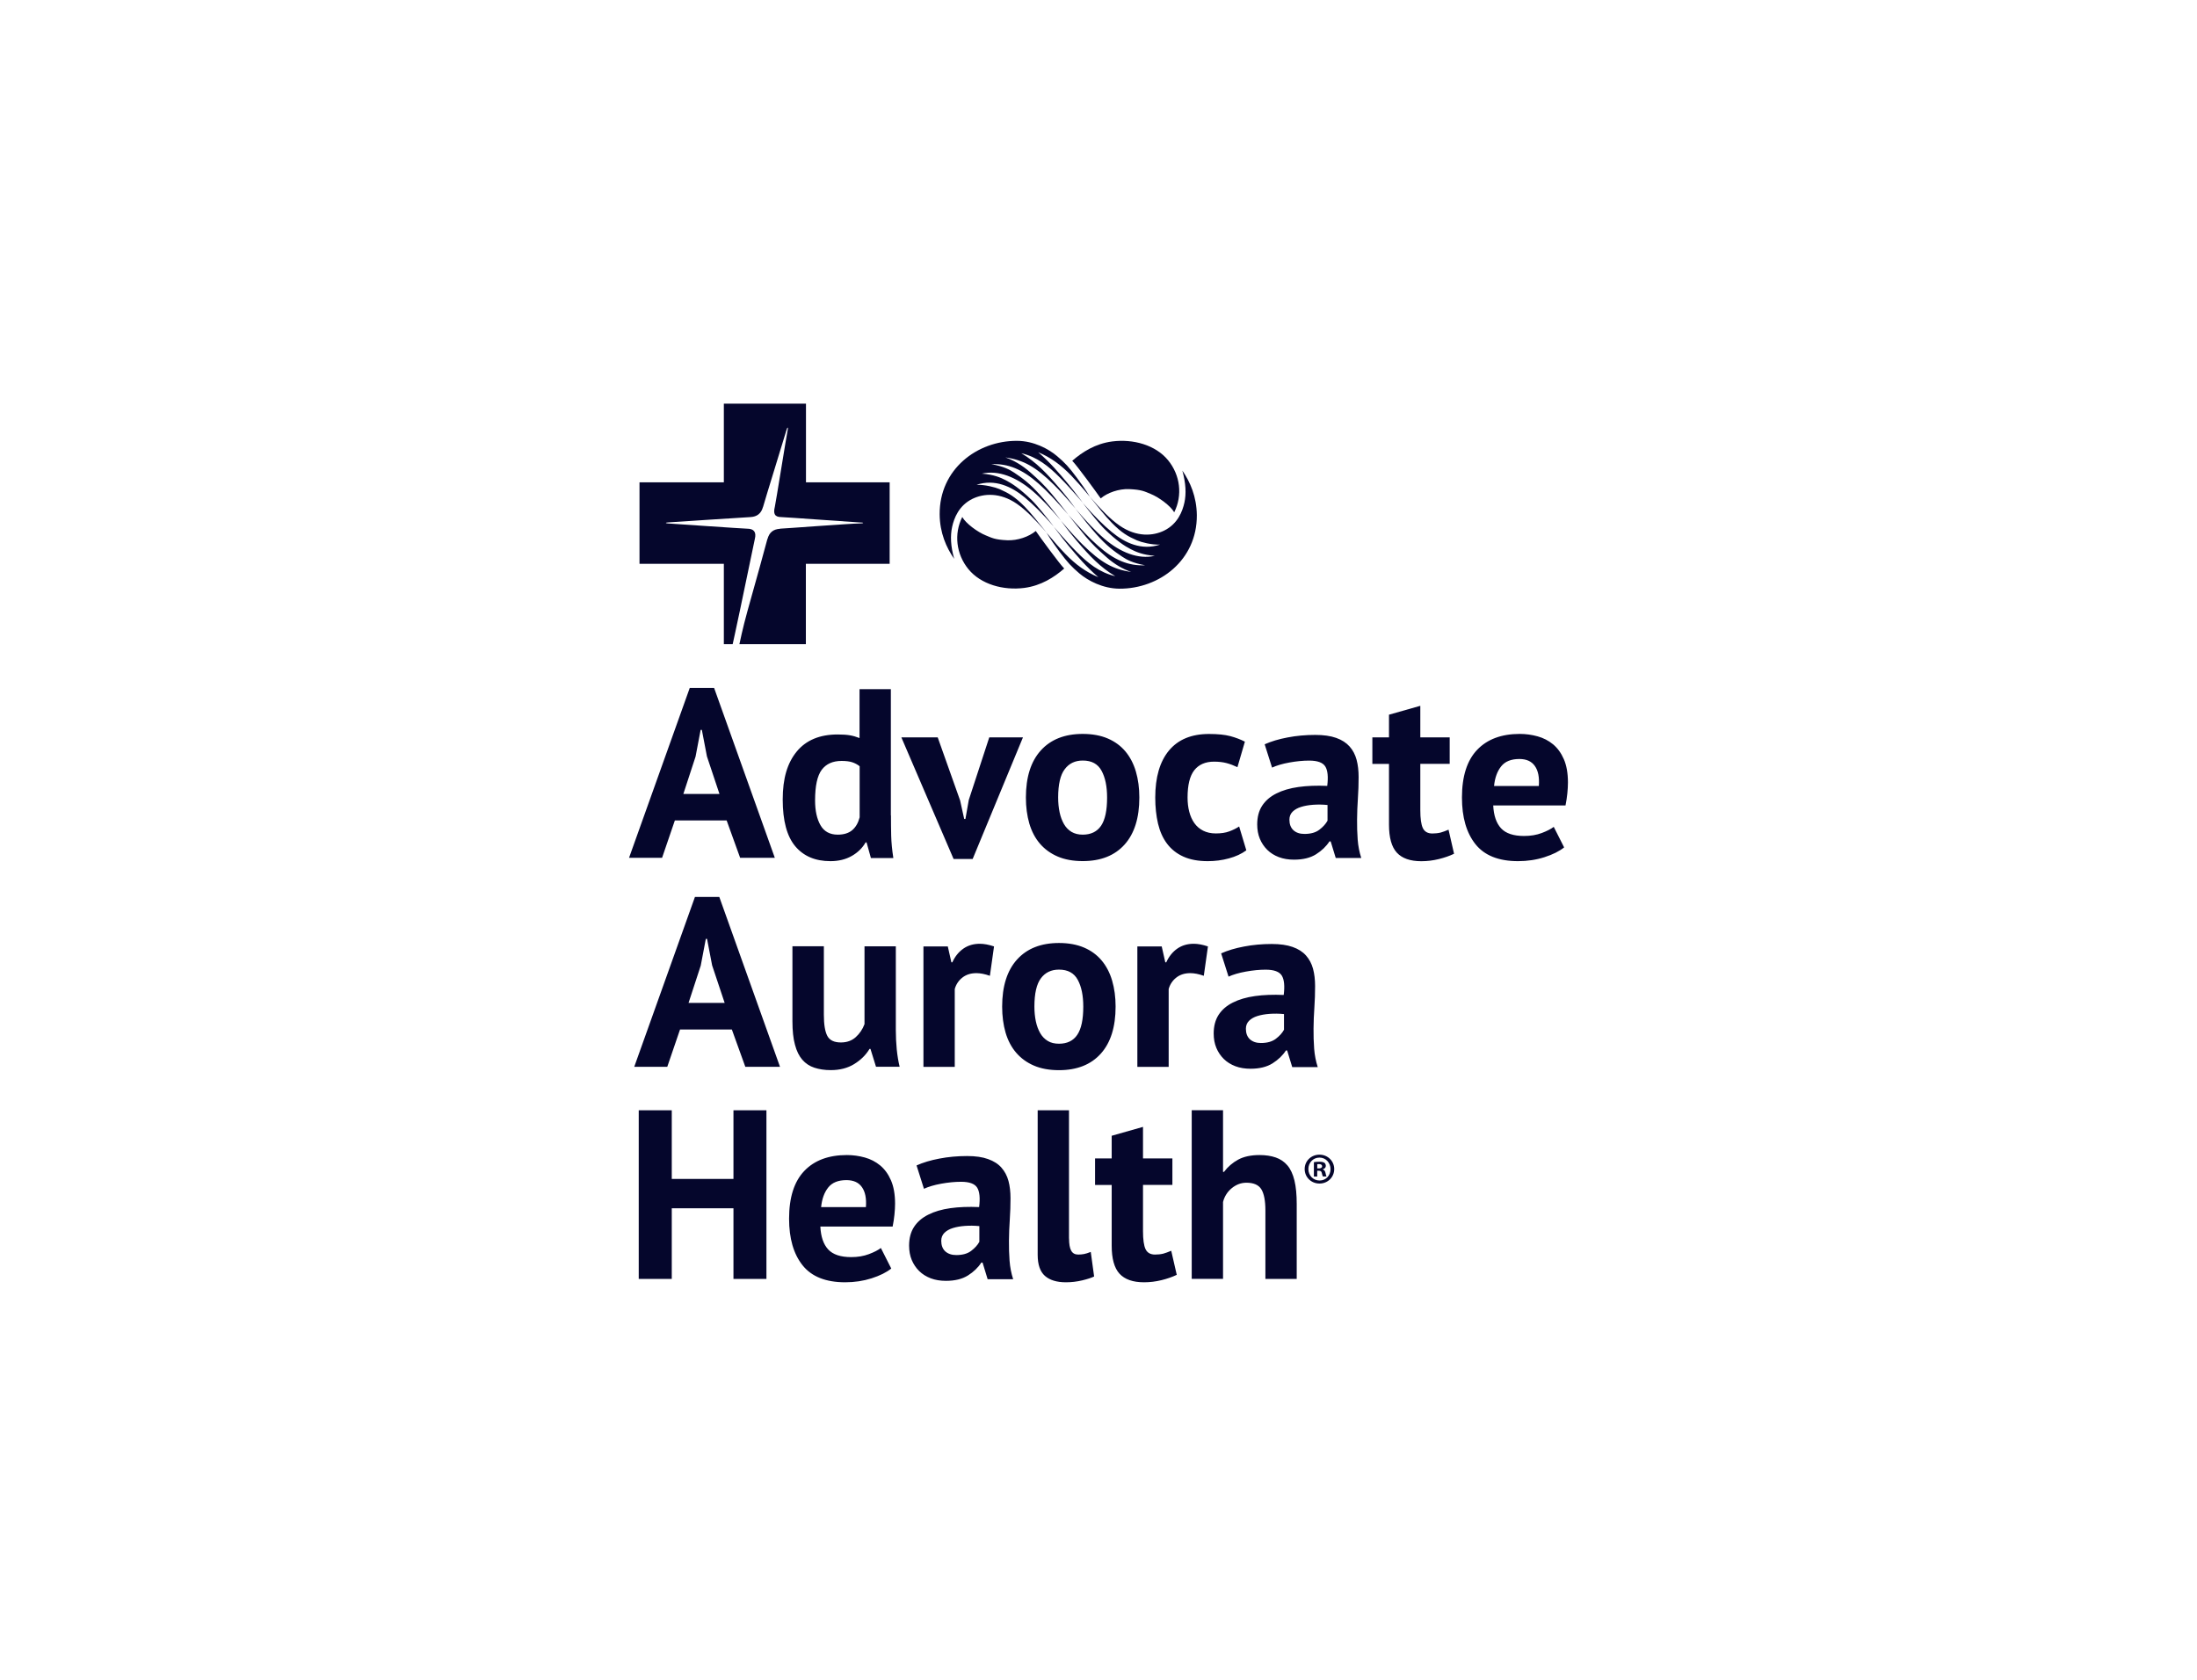 <svg xmlns="http://www.w3.org/2000/svg" width="234" height="179" viewBox="0 0 234 179" fill="none"><g clip-path="url(#clip0_2457_6218)"><path d="M74.083 80.599L74.624 77.752H74.753L75.295 80.576L76.63 84.576H72.783L74.083 80.599ZM73.465 73.281L67 91.376H70.518L71.877 87.4H77.395L78.83 91.376H82.524L76.059 73.281H73.465ZM89.225 88.912C89.872 88.912 90.39 88.753 90.766 88.435C91.143 88.117 91.407 87.659 91.56 87.064V81.623C91.319 81.435 91.054 81.293 90.766 81.199C90.478 81.105 90.101 81.058 89.637 81.058C88.695 81.058 87.99 81.376 87.519 82.005C87.048 82.641 86.813 83.723 86.813 85.264C86.813 86.359 87.007 87.241 87.389 87.906C87.772 88.576 88.384 88.912 89.225 88.912ZM94.896 86.859C94.896 87.576 94.902 88.294 94.919 89.017C94.937 89.735 95.013 90.529 95.149 91.406H92.76L92.296 89.735H92.196C91.854 90.335 91.36 90.818 90.719 91.182C90.078 91.547 89.319 91.735 88.448 91.735C86.842 91.735 85.589 91.206 84.701 90.147C83.813 89.088 83.366 87.429 83.366 85.17C83.366 82.911 83.86 81.276 84.854 80.064C85.848 78.852 87.301 78.24 89.219 78.24C89.748 78.24 90.184 78.27 90.525 78.329C90.866 78.387 91.207 78.487 91.549 78.623V73.411H94.884V86.859H94.896ZM102.261 85.27L102.696 87.241H102.826L103.184 85.217L105.367 78.546H108.955L103.596 91.506H101.567L96.002 78.546H99.873L102.261 85.27ZM112.703 84.958C112.703 85.523 112.756 86.047 112.856 86.523C112.956 87 113.114 87.423 113.32 87.782C113.526 88.141 113.797 88.417 114.126 88.617C114.462 88.812 114.856 88.912 115.32 88.912C116.191 88.912 116.844 88.594 117.274 87.965C117.703 87.329 117.915 86.329 117.915 84.964C117.915 83.782 117.721 82.829 117.326 82.105C116.932 81.376 116.268 81.017 115.326 81.017C114.503 81.017 113.862 81.323 113.403 81.941C112.938 82.546 112.703 83.558 112.703 84.958ZM109.267 84.958C109.267 82.788 109.797 81.111 110.856 79.941C111.914 78.77 113.403 78.181 115.32 78.181C116.344 78.181 117.238 78.346 117.991 78.67C118.744 78.993 119.368 79.452 119.862 80.04C120.356 80.629 120.733 81.346 120.98 82.182C121.227 83.023 121.35 83.947 121.35 84.953C121.35 87.123 120.827 88.8 119.774 89.971C118.721 91.141 117.238 91.729 115.32 91.729C114.297 91.729 113.403 91.565 112.65 91.241C111.897 90.918 111.267 90.459 110.761 89.871C110.255 89.282 109.879 88.564 109.632 87.729C109.391 86.894 109.267 85.97 109.267 84.958ZM132.745 90.582C132.233 90.959 131.61 91.247 130.886 91.441C130.157 91.641 129.41 91.735 128.639 91.735C127.615 91.735 126.745 91.571 126.033 91.247C125.321 90.924 124.745 90.465 124.303 89.876C123.856 89.288 123.539 88.57 123.339 87.735C123.144 86.894 123.044 85.97 123.044 84.964C123.044 82.794 123.533 81.123 124.509 79.946C125.486 78.776 126.904 78.187 128.768 78.187C129.71 78.187 130.463 78.264 131.039 78.417C131.61 78.57 132.127 78.77 132.592 79.005L131.798 81.723C131.404 81.535 131.016 81.388 130.633 81.288C130.251 81.188 129.81 81.135 129.31 81.135C128.386 81.135 127.686 81.441 127.204 82.046C126.727 82.652 126.486 83.623 126.486 84.958C126.486 85.505 126.545 86.011 126.668 86.476C126.786 86.935 126.968 87.341 127.209 87.682C127.451 88.023 127.762 88.294 128.145 88.488C128.527 88.682 128.98 88.782 129.492 88.782C130.057 88.782 130.533 88.712 130.927 88.564C131.321 88.417 131.674 88.247 131.98 88.041L132.745 90.582ZM138.934 88.835C139.598 88.835 140.134 88.688 140.522 88.388C140.916 88.088 141.204 87.77 141.393 87.423V85.753C140.863 85.7 140.351 85.694 139.863 85.729C139.375 85.764 138.945 85.841 138.569 85.959C138.192 86.076 137.892 86.247 137.669 86.47C137.445 86.694 137.334 86.976 137.334 87.317C137.334 87.794 137.475 88.17 137.757 88.435C138.045 88.7 138.434 88.835 138.934 88.835ZM134.698 79.287C135.38 78.982 136.192 78.734 137.134 78.558C138.075 78.376 139.057 78.287 140.087 78.287C140.975 78.287 141.722 78.393 142.316 78.605C142.916 78.817 143.387 79.123 143.74 79.517C144.093 79.911 144.34 80.382 144.487 80.929C144.634 81.476 144.705 82.094 144.705 82.776C144.705 83.529 144.681 84.288 144.628 85.047C144.575 85.805 144.546 86.558 144.54 87.294C144.534 88.029 144.552 88.741 144.605 89.435C144.658 90.129 144.787 90.782 144.987 91.4H142.269L141.728 89.629H141.599C141.257 90.159 140.781 90.618 140.175 91C139.569 91.382 138.787 91.576 137.828 91.576C137.228 91.576 136.692 91.488 136.21 91.306C135.733 91.124 135.322 90.871 134.98 90.535C134.639 90.198 134.369 89.796 134.186 89.353C133.998 88.9 133.904 88.388 133.904 87.823C133.904 87.035 134.08 86.37 134.427 85.835C134.78 85.294 135.28 84.858 135.939 84.529C136.598 84.194 137.386 83.964 138.298 83.835C139.216 83.705 140.234 83.67 141.363 83.717C141.481 82.758 141.416 82.07 141.157 81.652C140.898 81.235 140.328 81.023 139.44 81.023C138.775 81.023 138.069 81.094 137.322 81.229C136.575 81.364 135.969 81.546 135.486 81.77L134.698 79.287ZM146.169 78.546H147.94V76.134L151.276 75.187V78.546H154.405V81.37H151.276V86.3C151.276 87.188 151.364 87.829 151.546 88.212C151.729 88.594 152.064 88.788 152.558 88.788C152.858 88.788 153.158 88.759 153.446 88.688C153.693 88.617 153.97 88.517 154.282 88.382L154.87 90.947C154.405 91.171 153.87 91.359 153.252 91.512C152.634 91.665 152.011 91.741 151.381 91.741C150.199 91.741 149.334 91.435 148.775 90.829C148.217 90.223 147.94 89.223 147.94 87.841V81.376H146.169V78.546ZM161.823 80.852C160.953 80.852 160.305 81.111 159.888 81.635C159.47 82.158 159.217 82.852 159.129 83.729H163.9C163.97 82.805 163.829 82.094 163.476 81.599C163.129 81.099 162.576 80.852 161.823 80.852ZM166.594 90.27C166.082 90.682 165.382 91.029 164.5 91.312C163.617 91.594 162.682 91.735 161.688 91.735C159.617 91.735 158.105 91.129 157.146 89.923C156.188 88.718 155.711 87.064 155.711 84.958C155.711 82.7 156.252 81.005 157.329 79.876C158.405 78.746 159.923 78.181 161.87 78.181C162.523 78.181 163.153 78.27 163.77 78.44C164.388 78.611 164.935 78.893 165.412 79.287C165.888 79.682 166.276 80.211 166.565 80.876C166.853 81.541 167 82.37 167 83.364C167 83.723 166.976 84.111 166.935 84.517C166.894 84.929 166.829 85.358 166.741 85.8H159.041C159.094 86.876 159.37 87.688 159.876 88.235C160.382 88.782 161.2 89.053 162.329 89.053C163.029 89.053 163.659 88.947 164.217 88.735C164.776 88.523 165.194 88.306 165.488 88.082L166.594 90.27ZM74.636 102.859L75.177 100.012H75.306L75.848 102.836L77.183 106.836H73.336L74.636 102.859ZM74.018 95.547L67.553 113.642H71.071L72.43 109.666H77.948L79.383 113.642H83.077L76.612 95.547H74.018ZM87.748 100.806V108.095C87.748 109.136 87.872 109.889 88.119 110.354C88.366 110.819 88.848 111.048 89.566 111.048C90.201 111.048 90.725 110.86 91.143 110.483C91.56 110.107 91.872 109.648 92.078 109.095V100.806H95.413V109.736C95.413 110.436 95.449 111.125 95.513 111.801C95.584 112.478 95.684 113.089 95.819 113.637H93.302L92.713 111.736H92.613C92.219 112.389 91.672 112.925 90.972 113.354C90.272 113.784 89.442 113.995 88.484 113.995C87.831 113.995 87.254 113.907 86.737 113.737C86.242 113.578 85.795 113.284 85.454 112.889C85.113 112.495 84.848 111.966 84.672 111.295C84.489 110.631 84.401 109.789 84.401 108.783V100.801H87.748V100.806ZM105.432 103.948C104.902 103.76 104.42 103.665 103.996 103.665C103.396 103.665 102.896 103.824 102.496 104.142C102.102 104.449 101.819 104.877 101.69 105.36V113.648H98.355V100.818H100.949L101.331 102.512H101.431C101.72 101.877 102.114 101.395 102.614 101.048C103.108 100.706 103.69 100.536 104.361 100.536C104.808 100.536 105.308 100.63 105.873 100.818L105.432 103.948ZM110.173 107.23C110.173 107.795 110.226 108.319 110.326 108.795C110.426 109.272 110.585 109.695 110.791 110.054C110.997 110.413 111.267 110.689 111.597 110.889C111.926 111.089 112.326 111.183 112.791 111.183C113.662 111.183 114.315 110.866 114.738 110.236C115.168 109.601 115.379 108.601 115.379 107.236C115.379 106.054 115.185 105.101 114.791 104.377C114.397 103.648 113.732 103.289 112.791 103.289C111.967 103.289 111.326 103.595 110.867 104.212C110.408 104.818 110.173 105.83 110.173 107.23ZM106.738 107.23C106.738 105.06 107.267 103.383 108.326 102.212C109.385 101.042 110.873 100.453 112.791 100.453C113.815 100.453 114.703 100.618 115.462 100.942C116.215 101.265 116.838 101.724 117.332 102.312C117.827 102.901 118.203 103.618 118.45 104.454C118.697 105.295 118.821 106.218 118.821 107.224C118.821 109.395 118.297 111.072 117.244 112.242C116.191 113.413 114.709 114.001 112.791 114.001C111.767 114.001 110.873 113.837 110.12 113.513C109.367 113.189 108.738 112.731 108.232 112.142C107.726 111.554 107.349 110.836 107.102 110.001C106.861 109.166 106.738 108.242 106.738 107.23ZM128.215 103.948C127.686 103.76 127.204 103.665 126.78 103.665C126.18 103.665 125.68 103.824 125.28 104.142C124.886 104.449 124.603 104.877 124.474 105.36V113.648H121.138V100.818H123.733L124.115 102.512H124.215C124.509 101.877 124.898 101.395 125.398 101.048C125.892 100.706 126.474 100.536 127.145 100.536C127.592 100.536 128.092 100.63 128.657 100.818L128.215 103.948ZM134.298 111.107C134.963 111.107 135.492 110.96 135.886 110.66C136.281 110.36 136.569 110.042 136.757 109.695V108.024C136.228 107.972 135.716 107.966 135.228 108.001C134.739 108.036 134.31 108.113 133.933 108.23C133.557 108.348 133.257 108.519 133.033 108.742C132.81 108.966 132.698 109.248 132.698 109.589C132.698 110.066 132.839 110.442 133.122 110.707C133.416 110.972 133.804 111.107 134.298 111.107ZM130.063 101.559C130.745 101.253 131.557 101.006 132.498 100.83C133.439 100.648 134.422 100.559 135.451 100.559C136.339 100.559 137.086 100.665 137.681 100.877C138.281 101.089 138.757 101.395 139.104 101.789C139.451 102.183 139.704 102.654 139.851 103.201C139.998 103.748 140.069 104.365 140.069 105.048C140.069 105.801 140.045 106.56 139.993 107.319C139.94 108.077 139.91 108.83 139.904 109.566C139.898 110.301 139.916 111.019 139.969 111.707C140.022 112.401 140.151 113.054 140.351 113.672H137.634L137.092 111.901H136.963C136.622 112.431 136.145 112.889 135.539 113.272C134.933 113.654 134.151 113.848 133.192 113.848C132.592 113.848 132.051 113.76 131.574 113.578C131.098 113.395 130.686 113.142 130.345 112.807C130.004 112.47 129.734 112.068 129.551 111.625C129.362 111.172 129.268 110.66 129.268 110.095C129.268 109.307 129.445 108.648 129.792 108.107C130.145 107.566 130.645 107.13 131.304 106.801C131.963 106.466 132.751 106.236 133.663 106.107C134.58 105.977 135.598 105.942 136.728 105.989C136.845 105.03 136.781 104.342 136.522 103.924C136.263 103.507 135.692 103.295 134.804 103.295C134.139 103.295 133.433 103.365 132.686 103.501C131.939 103.636 131.333 103.818 130.851 104.036L130.063 101.559Z" fill="#05062C"></path><path d="M78.12 118.272V125.584H71.549V118.272H68.031V136.237H71.549V128.713H78.12V136.237H81.632V118.272H78.12ZM90.15 125.713C89.28 125.713 88.632 125.972 88.215 126.496C87.797 127.019 87.544 127.713 87.456 128.59H92.227C92.297 127.666 92.156 126.954 91.803 126.46C91.456 125.96 90.903 125.713 90.15 125.713ZM94.927 135.131C94.415 135.543 93.715 135.89 92.833 136.173C91.95 136.455 91.015 136.596 90.021 136.596C87.95 136.596 86.438 135.99 85.479 134.784C84.52 133.578 84.044 131.925 84.044 129.819C84.044 127.56 84.585 125.866 85.662 124.737C86.738 123.607 88.256 123.042 90.203 123.042C90.856 123.042 91.486 123.131 92.103 123.301C92.721 123.472 93.268 123.754 93.745 124.148C94.221 124.542 94.609 125.072 94.897 125.737C95.186 126.401 95.333 127.231 95.333 128.225C95.333 128.584 95.309 128.972 95.268 129.378C95.227 129.79 95.162 130.219 95.074 130.66H87.374C87.427 131.737 87.703 132.549 88.209 133.096C88.715 133.643 89.532 133.914 90.662 133.914C91.362 133.914 91.992 133.808 92.55 133.596C93.109 133.384 93.533 133.166 93.821 132.943L94.927 135.131ZM101.851 133.696C102.516 133.696 103.051 133.549 103.439 133.249C103.833 132.949 104.122 132.631 104.31 132.284V130.613C103.78 130.56 103.269 130.555 102.78 130.59C102.292 130.625 101.863 130.702 101.486 130.819C101.11 130.937 100.81 131.108 100.586 131.331C100.363 131.555 100.251 131.837 100.251 132.178C100.251 132.655 100.392 133.031 100.674 133.296C100.968 133.561 101.357 133.696 101.851 133.696ZM97.621 124.148C98.304 123.842 99.115 123.595 100.057 123.419C100.998 123.237 101.98 123.148 103.01 123.148C103.898 123.148 104.645 123.254 105.239 123.472C105.839 123.684 106.316 123.989 106.663 124.384C107.01 124.778 107.263 125.248 107.41 125.795C107.557 126.343 107.628 126.96 107.628 127.643C107.628 128.396 107.604 129.155 107.551 129.913C107.498 130.672 107.469 131.425 107.463 132.161C107.457 132.896 107.475 133.608 107.528 134.302C107.581 134.996 107.71 135.649 107.91 136.267H105.192L104.651 134.496H104.522C104.18 135.025 103.704 135.484 103.098 135.867C102.492 136.249 101.71 136.443 100.751 136.443C100.151 136.443 99.615 136.355 99.133 136.173C98.657 135.99 98.245 135.737 97.904 135.402C97.562 135.067 97.298 134.672 97.109 134.22C96.921 133.767 96.827 133.255 96.827 132.69C96.827 131.902 97.004 131.237 97.351 130.702C97.704 130.16 98.204 129.725 98.862 129.396C99.521 129.06 100.31 128.831 101.221 128.702C102.133 128.572 103.157 128.537 104.286 128.584C104.404 127.625 104.339 126.937 104.08 126.519C103.822 126.101 103.251 125.89 102.363 125.89C101.698 125.89 100.992 125.96 100.245 126.095C99.498 126.231 98.892 126.413 98.409 126.637L97.621 124.148ZM113.863 131.925C113.863 132.525 113.94 132.961 114.093 133.231C114.246 133.508 114.493 133.643 114.84 133.643C115.046 133.643 115.246 133.625 115.446 133.59C115.64 133.555 115.887 133.478 116.175 133.361L116.534 135.978C116.258 136.114 115.84 136.255 115.275 136.39C114.71 136.526 114.128 136.596 113.528 136.596C112.552 136.596 111.81 136.367 111.293 135.914C110.781 135.461 110.522 134.714 110.522 133.667V118.272H113.857V131.925H113.863ZM116.634 123.401H118.405V120.989L121.74 120.042V123.401H124.87V126.225H121.74V131.155C121.74 132.043 121.829 132.684 122.011 133.066C122.193 133.449 122.529 133.643 123.023 133.643C123.323 133.643 123.623 133.614 123.911 133.543C124.158 133.472 124.435 133.372 124.746 133.237L125.335 135.802C124.87 136.025 124.335 136.214 123.717 136.367C123.099 136.52 122.476 136.596 121.846 136.596C120.664 136.596 119.799 136.29 119.24 135.684C118.681 135.078 118.405 134.078 118.405 132.696V126.231H116.634V123.401ZM134.776 136.231V128.943C134.776 127.901 134.629 127.148 134.341 126.684C134.053 126.219 133.517 125.99 132.753 125.99C132.188 125.99 131.67 126.184 131.2 126.566C130.735 126.943 130.406 127.46 130.264 128.043V136.231H126.929V118.266H130.264V124.837H130.364C130.776 124.29 131.282 123.854 131.876 123.531C132.476 123.207 133.235 123.042 134.159 123.042C134.812 123.042 135.382 123.131 135.876 123.301C136.371 123.472 136.788 123.754 137.124 124.148C137.459 124.542 137.706 125.078 137.871 125.754C138.035 126.431 138.112 127.266 138.112 128.254V136.237H134.776V136.231ZM140.294 124.466H140.465C140.659 124.466 140.818 124.401 140.818 124.242C140.818 124.101 140.718 124.007 140.494 124.007C140.4 124.007 140.336 124.007 140.3 124.025V124.466H140.294ZM140.294 125.331H139.941V123.801C140.083 123.772 140.277 123.754 140.53 123.754C140.818 123.754 140.947 123.801 141.065 123.866C141.147 123.931 141.212 124.054 141.212 124.201C141.212 124.372 141.083 124.501 140.894 124.554V124.572C141.041 124.625 141.13 124.737 141.177 124.942C141.224 125.178 141.253 125.272 141.288 125.325H140.906C140.859 125.272 140.83 125.131 140.783 124.954C140.753 124.784 140.659 124.713 140.465 124.713H140.294V125.331ZM139.353 124.531C139.353 125.213 139.859 125.754 140.547 125.754C141.236 125.754 141.712 125.213 141.712 124.542C141.712 123.872 141.218 123.313 140.536 123.313C139.853 123.313 139.353 123.86 139.353 124.531ZM142.106 124.531C142.106 125.401 141.424 126.078 140.536 126.078C139.647 126.078 138.959 125.395 138.959 124.531C138.959 123.666 139.659 123.001 140.536 123.001C141.412 123.001 142.106 123.678 142.106 124.531Z" fill="#05062C"></path><path d="M116.089 52.926C115.618 52.15 115.148 51.497 114.695 50.891C113.842 49.743 113.407 49.279 112.589 48.59C111.677 47.814 110.095 46.967 108.324 46.961C104.065 46.943 100.053 49.996 100.082 54.779C100.094 56.756 100.794 58.338 101.629 59.532C101.253 58.185 101.2 57.097 101.412 56.12C101.618 55.185 102.129 53.855 103.565 53.144C104.753 52.561 106.506 52.426 108.312 53.673C109.353 54.397 110.324 55.426 111.465 56.732C110.612 55.691 109.859 54.703 109.136 53.967C108.077 52.897 107.418 52.526 106.459 52.102C105.994 51.903 104.912 51.62 104.006 51.644C105.965 50.996 107.736 51.82 109.147 52.991C110.065 53.755 110.995 54.673 112.242 56.097C111.459 55.097 110.477 53.85 109.883 53.267C108.653 52.073 107.777 51.491 107.13 51.161C106.588 50.879 105.841 50.55 104.577 50.455C106.347 50.049 108.253 50.838 109.93 52.261C110.965 53.144 111.806 54.061 113.018 55.462C112.242 54.456 111.442 53.473 110.795 52.75C109.712 51.532 108.9 50.932 108.024 50.349C107.583 50.061 106.93 49.679 105.6 49.449C107.359 49.367 108.871 49.967 110.636 51.532C111.601 52.385 112.412 53.267 113.789 54.826C113.001 53.832 112.512 53.197 111.953 52.538C111.171 51.626 110.706 51.179 109.712 50.297C108.883 49.567 107.971 49.032 107.083 48.726C109.03 49.002 110.324 49.743 112.224 51.614C112.754 52.138 113.548 52.979 114.56 54.185C113.842 53.203 113.354 52.597 112.842 52.002C111.506 50.438 110.383 49.238 108.777 48.279C110.459 48.673 111.671 49.649 112.889 50.873C113.53 51.52 114.242 52.285 115.33 53.556C114.554 52.526 114.083 51.914 113.677 51.438C112.724 50.314 111.959 49.373 110.577 48.173C111.93 48.743 112.983 49.514 114.101 50.667C114.665 51.261 115.136 51.779 116.089 52.926Z" fill="#05062C"></path><path d="M110.319 56.563C109.59 57.174 108.384 57.598 107.278 57.551C105.954 57.492 105.642 57.298 104.983 57.027C104.124 56.68 102.877 55.768 102.489 55.074C101.583 56.88 101.842 59.033 103.142 60.627C104.472 62.251 106.854 62.916 109.095 62.628C110.895 62.392 112.278 61.492 113.349 60.563C112.837 60.051 110.713 57.145 110.319 56.563ZM111.46 56.739C111.931 57.516 112.401 58.175 112.854 58.78C113.707 59.922 114.143 60.386 114.96 61.081C115.872 61.851 117.449 62.698 119.231 62.71C123.484 62.728 127.502 59.675 127.473 54.886C127.455 52.909 126.761 51.327 125.932 50.133C126.302 51.48 126.361 52.568 126.149 53.545C125.943 54.48 125.432 55.81 123.996 56.521C122.808 57.104 121.055 57.239 119.249 55.992C118.208 55.268 117.237 54.239 116.09 52.933C116.943 53.98 117.69 54.962 118.419 55.698C119.478 56.774 120.137 57.139 121.096 57.563C121.561 57.763 122.643 58.045 123.549 58.016C121.59 58.669 119.82 57.839 118.414 56.674C117.49 55.91 116.561 54.992 115.319 53.568C116.102 54.574 117.084 55.816 117.684 56.398C118.908 57.592 119.79 58.175 120.437 58.504C120.984 58.786 121.726 59.116 122.996 59.21C121.225 59.616 119.319 58.833 117.643 57.404C116.608 56.521 115.766 55.598 114.555 54.204C115.337 55.21 116.131 56.192 116.778 56.916C117.855 58.133 118.667 58.733 119.549 59.316C119.984 59.604 120.643 59.986 121.973 60.216C120.22 60.298 118.702 59.698 116.937 58.127C115.972 57.274 115.155 56.392 113.778 54.833C114.566 55.821 115.06 56.463 115.613 57.121C116.396 58.033 116.861 58.48 117.855 59.357C118.678 60.092 119.596 60.622 120.484 60.928C118.543 60.651 117.249 59.91 115.337 58.039C114.807 57.516 114.013 56.669 113.001 55.468C113.719 56.451 114.207 57.057 114.713 57.651C116.055 59.222 117.172 60.416 118.784 61.38C117.102 60.98 115.89 60.01 114.672 58.786C114.031 58.139 113.319 57.374 112.231 56.104C113.007 57.139 113.478 57.745 113.884 58.227C114.837 59.345 115.602 60.286 116.984 61.486C115.631 60.916 114.578 60.151 113.46 58.998C112.89 58.404 112.419 57.886 111.46 56.739Z" fill="#05062C"></path><path d="M117.233 53.091C117.968 52.48 119.168 52.056 120.274 52.103C121.598 52.162 121.909 52.35 122.568 52.621C123.427 52.968 124.674 53.88 125.063 54.574C125.969 52.768 125.71 50.615 124.41 49.026C123.08 47.403 120.698 46.738 118.456 47.026C116.656 47.262 115.274 48.156 114.203 49.085C114.721 49.609 116.839 52.515 117.233 53.091Z" fill="#05062C"></path><path d="M85.844 51.383V43H77.096V51.383H68.113V60.06H77.096V68.619H78.037C78.061 68.501 78.408 66.954 78.802 65.06C79.461 61.878 80.338 57.672 80.396 57.419C80.579 56.683 80.302 56.318 79.567 56.318C79.214 56.318 71.343 55.771 71.149 55.76C70.837 55.736 70.855 55.666 71.178 55.648C71.337 55.636 79.755 55.083 79.92 55.083H79.914C80.643 55.048 81.073 54.695 81.267 54.001H81.273C81.402 53.489 83.661 46.206 83.744 45.888C83.855 45.441 83.991 45.435 83.879 45.9C83.802 46.218 82.608 53.671 82.526 53.995C82.344 54.724 82.508 55.083 83.22 55.083C83.579 55.083 91.232 55.648 91.468 55.648C92.115 55.648 92.079 55.766 91.438 55.766C90.65 55.766 83.355 56.318 83.073 56.318L83.085 56.33C82.349 56.371 81.932 56.724 81.743 57.424H81.732C81.555 58.136 80.461 62.06 79.62 65.06C79.09 66.96 78.779 68.513 78.755 68.619H85.832V60.06H94.756V51.383H85.844Z" fill="#05062C"></path></g><defs><clipPath id="clip0_2457_6218"><rect width="100" height="93.594" fill="white" transform="translate(67 43)"></rect></clipPath></defs></svg>